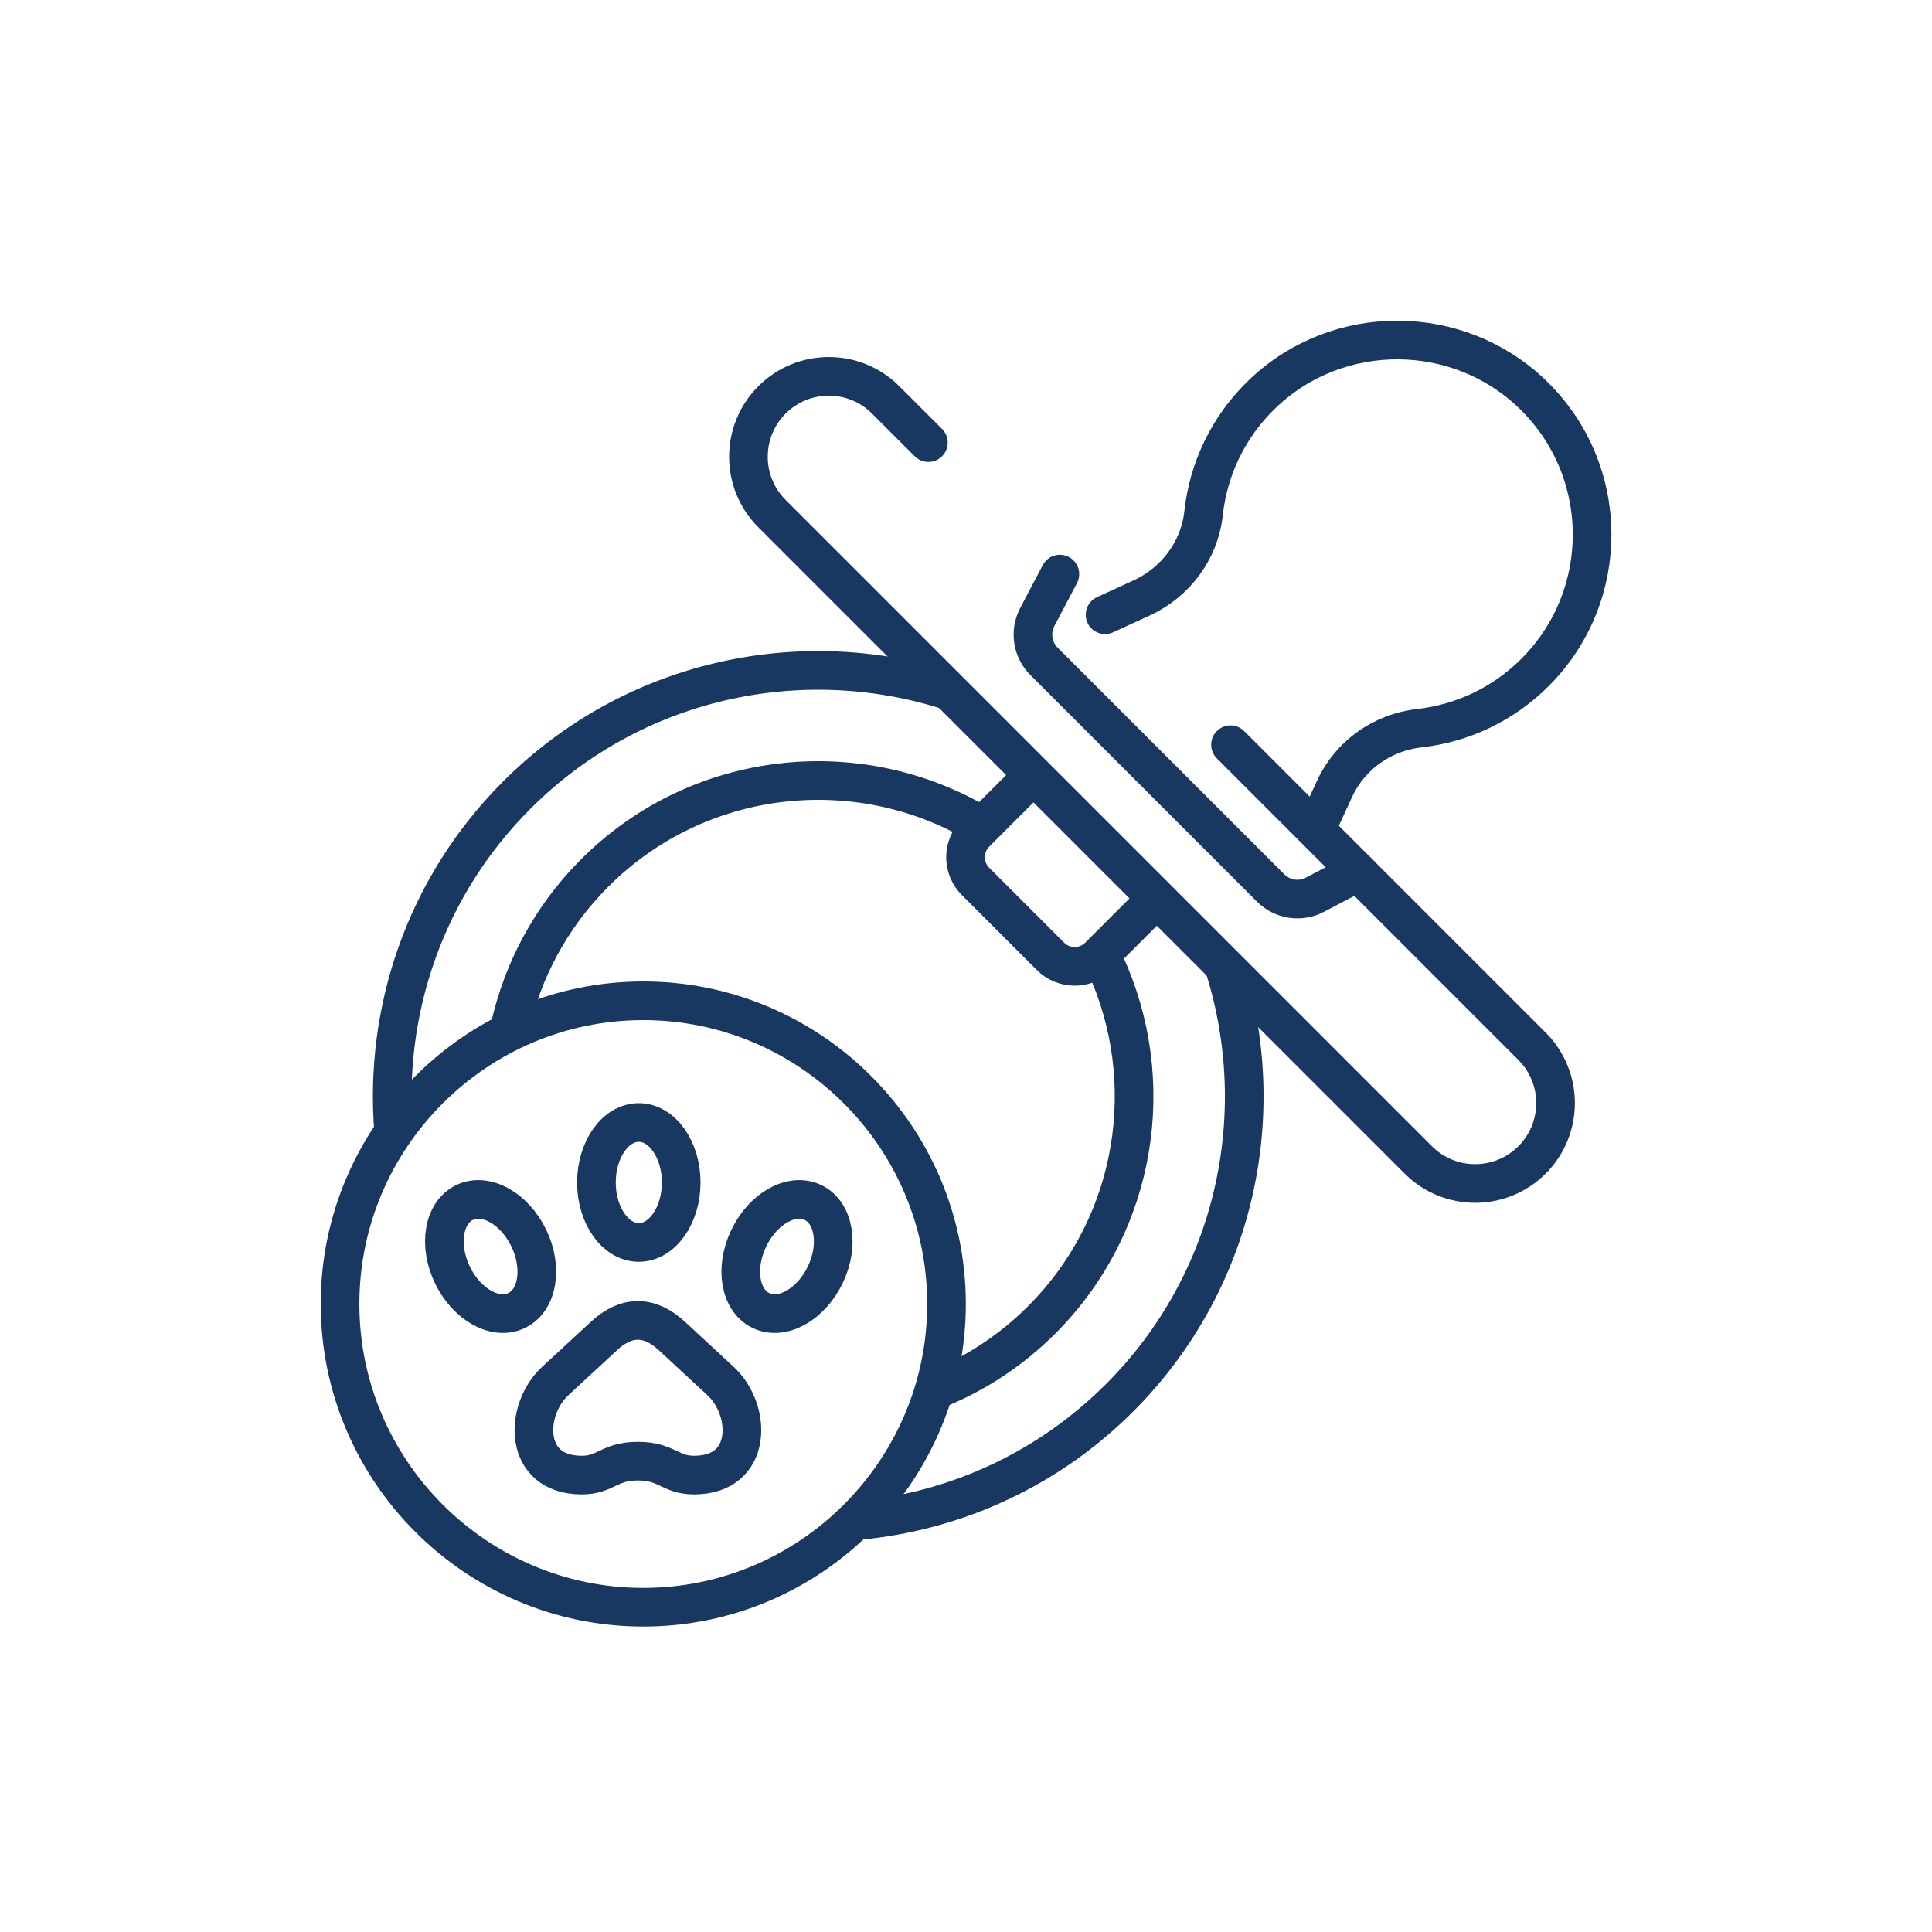 <svg xmlns="http://www.w3.org/2000/svg" fill="none" viewBox="0 0 100 100" height="100" width="100">
<g clip-path="url(#clip0_336_709)">
<path stroke-linejoin="round" stroke-linecap="round" stroke-miterlimit="10" stroke-width="2" stroke="#183761" d="M63.377 50.085C65.773 57.685 63.964 66.335 57.95 72.349C54.296 76.003 49.668 78.105 44.893 78.654M49.016 35.724C41.416 33.328 32.765 35.138 26.752 41.152C21.994 45.91 19.868 52.317 20.374 58.55M50.581 42.611C44.32 38.969 36.141 39.826 30.784 45.183C28.515 47.453 27.053 50.228 26.398 53.15M48.635 71.852C50.557 71.056 52.357 69.877 53.917 68.317C58.892 63.342 59.987 55.933 57.201 49.888"></path>
<path stroke-linejoin="round" stroke-linecap="round" stroke-miterlimit="10" stroke-width="2" stroke="#183761" d="M33.065 64.31C34.272 64.31 35.259 62.913 35.259 61.205C35.259 59.497 34.272 58.1 33.065 58.1C31.854 58.1 30.871 59.497 30.871 61.205C30.871 62.913 31.854 64.31 33.065 64.31Z"></path>
<path stroke-linejoin="round" stroke-linecap="round" stroke-miterlimit="10" stroke-width="2" stroke="#183761" d="M42.079 62.241C40.989 61.714 39.498 62.541 38.758 64.086C38.014 65.627 38.294 67.309 39.388 67.833C40.481 68.36 41.969 67.533 42.713 65.988C43.457 64.443 43.172 62.765 42.079 62.241Z"></path>
<path stroke-linejoin="round" stroke-linecap="round" stroke-miterlimit="10" stroke-width="2" stroke="#183761" d="M24.046 62.241C25.139 61.714 26.627 62.541 27.371 64.086C28.115 65.627 27.83 67.309 26.741 67.833C25.648 68.36 24.16 67.533 23.416 65.988C22.672 64.443 22.956 62.765 24.046 62.241Z"></path>
<path stroke-linejoin="round" stroke-linecap="round" stroke-miterlimit="10" stroke-width="2" stroke="#183761" d="M33.019 75.629C31.515 75.629 31.36 76.35 30.111 76.35C27.048 76.35 27.124 72.979 28.73 71.491L31.25 69.161C31.834 68.614 32.426 68.345 33.019 68.345C33.611 68.345 34.199 68.614 34.787 69.161L37.304 71.491C38.913 72.979 38.989 76.35 35.926 76.35C34.677 76.35 34.522 75.629 33.019 75.629Z"></path>
<path stroke-linejoin="round" stroke-linecap="round" stroke-miterlimit="10" stroke-width="2" stroke="#183761" d="M33.296 83.19C41.938 83.19 48.991 76.141 48.991 67.495C48.991 58.849 41.938 51.8 33.296 51.8C24.65 51.8 17.601 58.849 17.601 67.495C17.601 76.141 24.65 83.19 33.296 83.19Z"></path>
<path stroke-linejoin="round" stroke-linecap="round" stroke-miterlimit="10" stroke-width="2" stroke="#183761" d="M68.148 42.849L69.074 40.834C69.878 39.086 71.547 37.908 73.459 37.692C75.649 37.446 77.773 36.484 79.452 34.804C83.428 30.828 83.391 24.359 79.341 20.43C75.483 16.687 69.277 16.652 65.379 20.353C63.571 22.07 62.544 24.286 62.295 26.571C62.087 28.488 60.85 30.14 59.098 30.946L57.197 31.819"></path>
<path stroke-linejoin="round" stroke-linecap="round" stroke-miterlimit="10" stroke-width="2" stroke="#183761" d="M59.723 46.655L56.88 49.499C56.187 50.192 55.063 50.192 54.37 49.499L50.495 45.624C49.802 44.931 49.802 43.808 50.495 43.115L53.464 40.146"></path>
<path stroke-linejoin="round" stroke-linecap="round" stroke-miterlimit="10" stroke-width="2" stroke="#183761" d="M54.859 29.715L53.689 31.939C53.495 32.309 53.424 32.73 53.487 33.143C53.55 33.555 53.742 33.937 54.038 34.232L65.769 45.963C66.064 46.258 66.446 46.451 66.858 46.514C67.271 46.577 67.693 46.506 68.062 46.311L70.286 45.142"></path>
<path stroke-linejoin="round" stroke-linecap="round" stroke-miterlimit="10" stroke-width="2" stroke="#183761" d="M48.053 22.91L45.842 20.699C44.217 19.074 41.582 19.074 39.957 20.699C38.332 22.324 38.332 24.959 39.957 26.584L73.411 60.038C75.036 61.663 77.671 61.663 79.296 60.038C80.921 58.413 80.921 55.778 79.296 54.153L63.69 38.547"></path>
</g>
<defs>
<clipPath id="clip0_336_709">
<rect transform="translate(15 15)" fill="white" height="70" width="70"></rect>
</clipPath>
</defs>
</svg>

